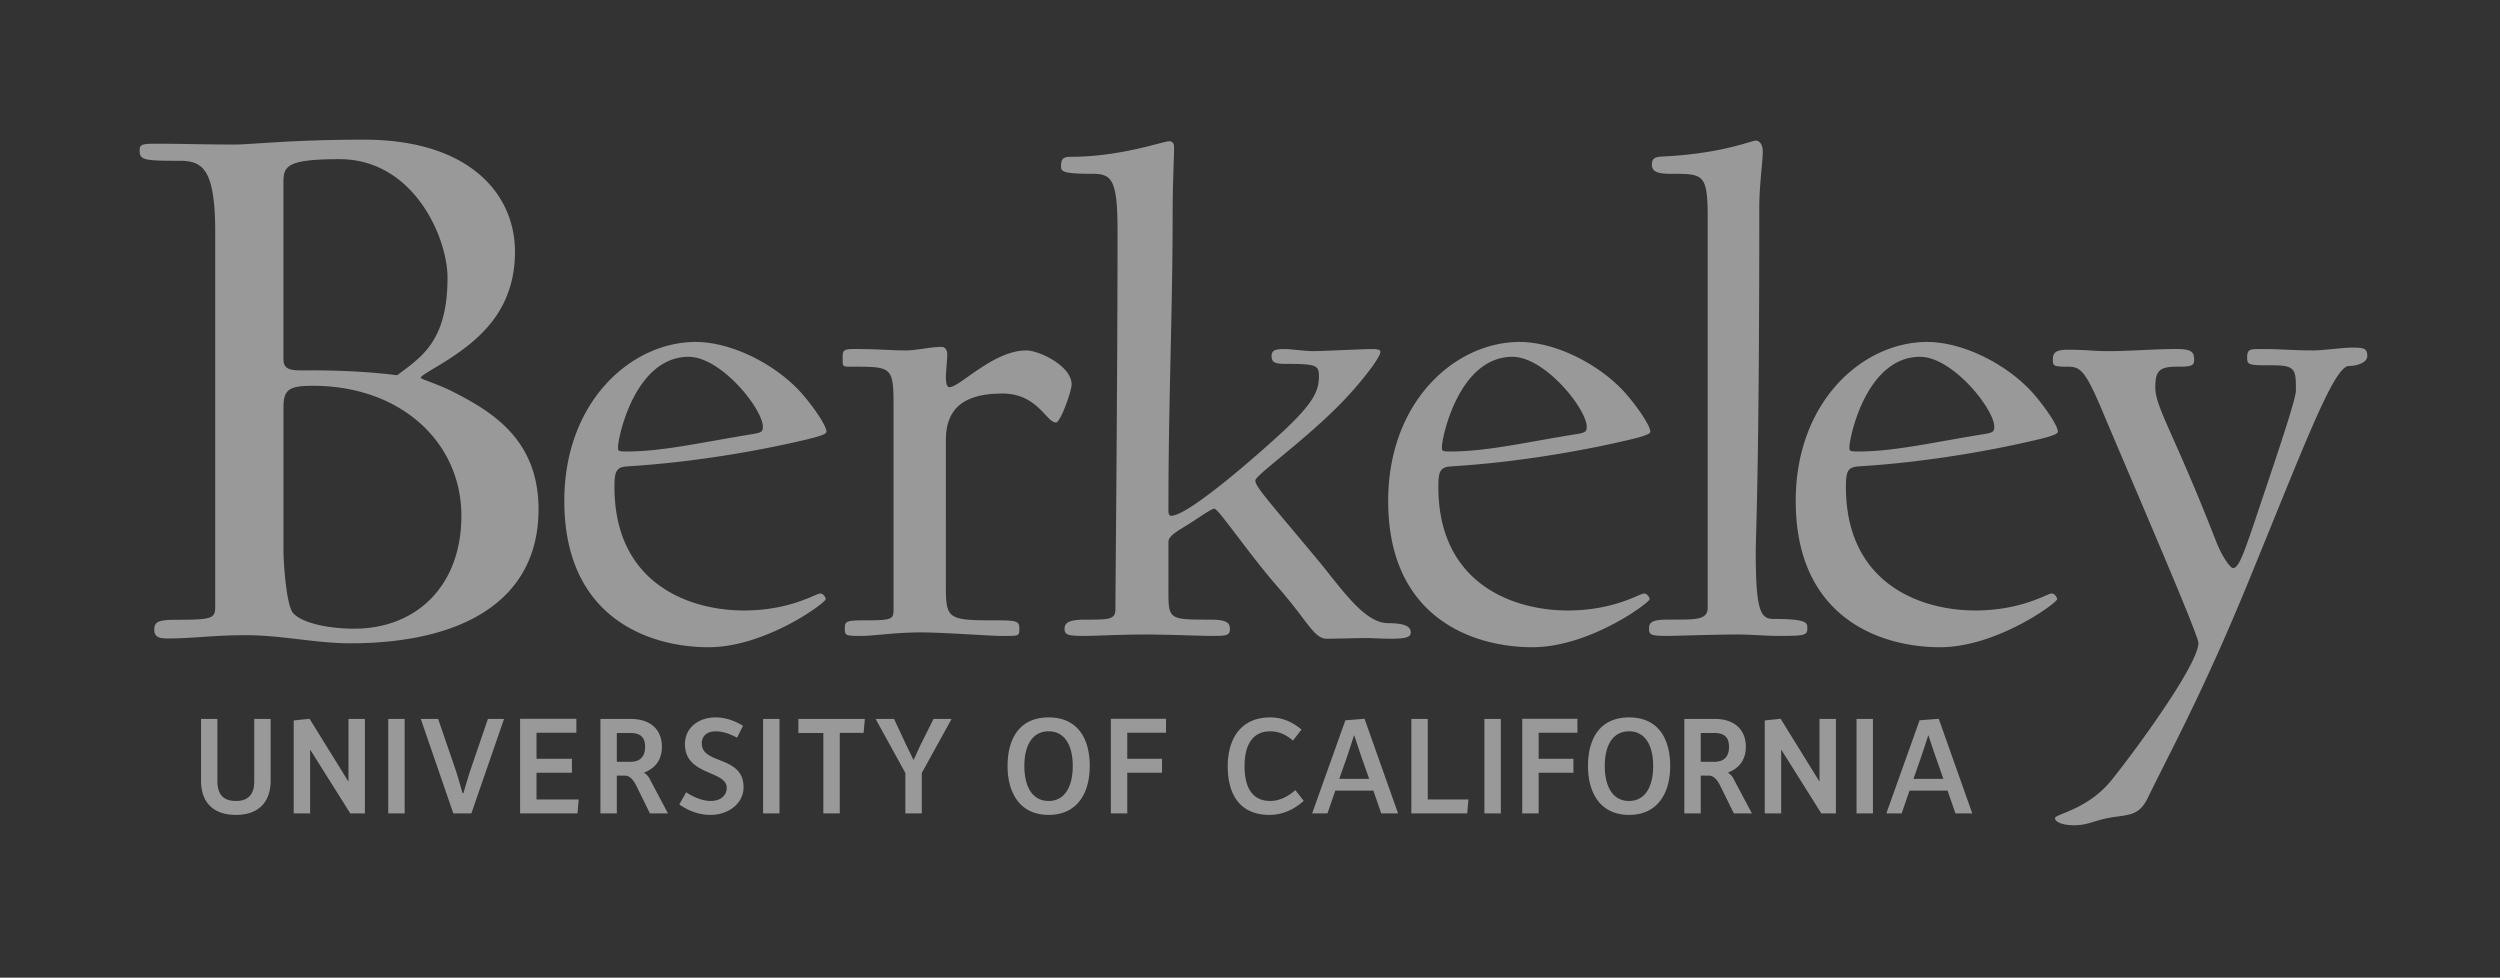 <svg xmlns="http://www.w3.org/2000/svg" width="179" height="70" fill="none"><rect width="100%" height="100%" fill="#333333" stroke="none"/><path fill="#fff" d="M26.053 10c-5.235 0-8.026.35-9.248.35-2.036 0-3.838-.06-5.642-.06-.989 0-1.163.06-1.163.466 0 .698.232.757 2.85.757 1.628 0 2.56.523 2.56 5.118v26.755c0 .873-.117.99-2.734.99-1.28 0-1.63.115-1.63.697s.408.64.99.64c1.86 0 3.14-.233 5.583-.233 2.56 0 5.003.581 7.446.581 8.085 0 13.494-3.082 13.494-9.596 0-5.06-3.432-7.038-6.166-8.435-1.163-.581-2.269-.872-2.269-.988 0-.174 1.28-.814 2.386-1.57 1.861-1.28 4.362-3.317 4.362-7.446 0-4.13-3.257-8.026-10.82-8.026Zm99.659.066c-.304 0-2.226.86-6.172 1.113-.86.051-1.265 0-1.265.607 0 .557.506.659 1.417.659 2.276 0 2.58 0 2.58 3.186v27.875c0 .911-.861.86-2.935.86-1.215 0-1.265.305-1.265.659 0 .405.101.506 1.265.506.708 0 3.39-.101 5.11-.101.911 0 2.024.1 2.783.1 1.821 0 2.175 0 2.175-.505 0-.406.101-.709-2.429-.709-.91 0-1.264-.556-1.264-4.755 0-1.468.253-5.464.253-24.74 0-1.517.252-3.339.252-3.946 0-.557-.253-.809-.505-.809Zm-42.002.05c-.455 0-3.44 1.113-7.082 1.113-.557 0-.658.203-.658.708 0 .355.202.508 2.276.508 1.366 0 1.77.455 1.77 4.046 0 10.675-.151 25.65-.151 27.117 0 .759-.455.759-2.175.759-1.215 0-1.467.253-1.467.658 0 .455.303.506 1.467.506.708 0 2.58-.101 4.3-.101 1.62 0 3.946.1 4.705.1 1.112 0 1.366 0 1.366-.505 0-.405-.203-.658-1.366-.658-3.137 0-3.035 0-3.035-2.377v-3.188c0-.455.708-.81 1.517-1.316.86-.556 1.568-1.062 1.77-1.062.304 0 2.43 3.188 4.554 5.616 2.125 2.428 2.58 3.693 3.492 3.693.708 0 2.226-.05 2.833-.05.455 0 1.112.05 1.72.05 1.112 0 1.466-.101 1.466-.455 0-.405-.404-.659-1.618-.659-1.72 0-3.339-2.478-5.06-4.552-3.54-4.25-4.45-5.21-4.45-5.666 0-.355 3.136-2.58 5.666-5.06 1.568-1.517 3.287-3.692 3.287-4.148 0-.152-.202-.202-.606-.202-.607 0-3.542.15-4.2.15-.607 0-1.568-.15-2.073-.15-.658 0-.911.1-.911.506 0 .456.253.556 1.011.556 2.226 0 2.378.102 2.378.911 0 1.062-.456 1.923-2.428 3.794-1.619 1.518-6.881 6.172-8.146 6.172-.152 0-.202-.152-.202-.354 0-8.246.303-13.912.303-21.602 0-1.619.101-3.745.101-4.402 0-.304-.1-.455-.353-.455Zm-59.403 1.28c5.293 0 7.736 5.584 7.736 8.492 0 4.595-1.92 5.7-3.606 6.98 0 0-2.443-.35-5.99-.35-1.398 0-2.153.117-2.153-.814V13.083c0-1.163.175-1.687 4.013-1.687Zm25.508 13.088c-4.604 0-9.41 4.25-9.41 11.384 0 8.448 6.172 10.473 10.32 10.473 4.098 0 8.398-3.189 8.398-3.441 0-.102-.152-.405-.405-.405-.303 0-2.124 1.215-5.463 1.215-3.846 0-9.26-1.873-9.26-8.854 0-1.163.153-1.417.963-1.467 5.767-.354 10.826-1.467 12.141-1.771 1.367-.304 2.075-.506 2.075-.708 0-.405-.81-1.62-1.67-2.63-1.822-2.126-5.058-3.796-7.69-3.796Zm58.989 0c-4.603 0-9.41 4.25-9.41 11.384 0 8.448 6.172 10.473 10.321 10.473 4.097 0 8.398-3.189 8.398-3.441 0-.102-.152-.405-.405-.405-.304 0-2.125 1.215-5.464 1.215-3.845 0-9.258-1.873-9.258-8.854 0-1.163.152-1.417.961-1.467 5.768-.354 10.826-1.467 12.142-1.771 1.366-.304 2.074-.506 2.074-.708 0-.405-.809-1.62-1.669-2.63-1.822-2.126-5.058-3.796-7.69-3.796Zm29.181 0c-4.604 0-9.411 4.25-9.411 11.384 0 8.448 6.172 10.473 10.321 10.473 4.098 0 8.398-3.189 8.398-3.441 0-.102-.152-.405-.405-.405-.303 0-2.124 1.215-5.464 1.215-3.844 0-9.257-1.873-9.257-8.854 0-1.163.152-1.417.961-1.467 5.767-.354 10.826-1.467 12.142-1.771 1.365-.304 2.074-.506 2.074-.708 0-.405-.809-1.62-1.669-2.63-1.821-2.126-5.06-3.796-7.69-3.796Zm-70.565.354c-.81 0-1.772.253-2.581.253-1.012 0-1.973-.102-3.693-.102-.86 0-.81.153-.81.76 0 .557 0 .506.912.506 2.832 0 2.73.102 2.73 3.541V43.66c0 .708-.15.758-2.225.758-1.215 0-1.265.101-1.265.608 0 .506.1.505 1.265.505.708 0 2.429-.252 4.149-.252 1.619 0 5.008.252 5.716.252 1.316 0 1.366.051 1.366-.505 0-.456-.05-.608-1.366-.608-3.743 0-3.894 0-3.894-2.479V31.516c0-2.125 1.112-3.339 4.046-3.339 2.53 0 3.137 2.074 3.845 2.074.304 0 1.113-2.226 1.113-2.732 0-1.314-2.327-2.428-3.239-2.428-2.377 0-4.754 2.63-5.513 2.63-.202 0-.252-.353-.252-.808 0-.152.1-1.265.1-1.518 0-.406-.202-.557-.404-.557Zm101.015.05c-.708 0-2.074.203-2.833.203-1.366 0-2.277-.1-3.642-.1-.911 0-1.063-.001-1.063.657 0 .506.203.506 1.771.506 1.72 0 1.719.304 1.719 1.821 0 .708-1.821 5.97-3.035 9.612-.809 2.379-1.112 3.087-1.466 3.087-.203 0-.81-.86-1.216-1.922-3.035-7.792-4.35-9.563-4.35-11.03 0-1.163.304-1.467 1.517-1.467 1.063 0 1.265-.05 1.265-.506 0-.557-.202-.759-1.265-.759-1.618 0-3.389.151-4.806.151-1.214 0-1.567-.1-2.984-.1-.911 0-1.062.253-1.062.708 0 .456.05.506 1.062.506.91 0 1.265.254 2.53 3.288 2.782 6.577 6.829 15.937 6.829 16.493 0 1.517-4.35 7.487-6.172 9.763-1.719 2.176-4.098 2.48-4.098 2.783 0 .253.506.506 1.366.506 1.113 0 1.467-.405 2.985-.607 1.113-.152 1.72-.203 2.277-1.315 1.618-3.34 3.895-7.438 7.083-15.178 3.996-9.712 6.223-15.784 7.335-15.784.608 0 1.315-.253 1.315-.708 0-.557-.253-.607-1.062-.607Zm-119.127.66c2.328 0 5.312 3.742 5.312 5.007 0 .303-.05.405-.606.506-3.795.607-6.527 1.266-9.157 1.266-.608 0-.608-.051-.608-.304 0-.71 1.215-6.476 5.06-6.476Zm58.989 0c2.328 0 5.313 3.742 5.313 5.007 0 .303-.051.405-.607.506-3.795.607-6.526 1.266-9.157 1.266-.607 0-.607-.051-.607-.304 0-.71 1.214-6.476 5.058-6.476Zm29.181 0c2.327 0 5.312 3.742 5.312 5.007 0 .303-.05.405-.607.506-3.795.607-6.526 1.266-9.157 1.266-.607 0-.607-.051-.607-.304 0-.71 1.213-6.476 5.059-6.476ZM22.392 27.622c6.34 0 10.643 4.072 10.643 9.306 0 5.06-3.256 8.086-7.677 8.086-1.861 0-3.722-.407-4.362-1.106-.523-.582-.698-3.838-.698-4.362V29.135c0-1.28.465-1.512 2.094-1.512Zm28.842 23.744c-1.195 0-2.191.72-2.191 1.915 0 2.27 2.991 1.866 2.991 3.13 0 .503-.385.938-1.165.938-.523 0-1.184-.247-1.738-.622l-.493.87c.553.384 1.303.75 2.231.75 1.294 0 2.37-.83 2.37-1.975 0-2.301-2.992-1.61-2.992-3.14 0-.504.336-.868.988-.868.582 0 1.036.197 1.54.453l.424-.849c-.572-.355-1.254-.602-1.965-.602Zm23.85 0c-2.035 0-2.942 1.452-2.942 3.485 0 1.935.898 3.496 2.941 3.496 2.044 0 2.943-1.56 2.943-3.496 0-2.033-.909-3.485-2.943-3.485Zm15.853 0c-2.034 0-3.031 1.461-3.031 3.495 0 2.074.909 3.486 2.992 3.486.908 0 1.757-.376 2.448-1.008l-.602-.77c-.553.504-1.185.78-1.787.78-1.254 0-1.847-.898-1.847-2.498 0-1.59.633-2.487 1.827-2.487.642 0 1.116.227 1.639.66l.612-.79c-.71-.582-1.412-.868-2.25-.868Zm25.705 0c-2.034 0-2.942 1.452-2.942 3.485 0 1.935.899 3.496 2.942 3.496 2.044 0 2.943-1.56 2.943-3.496 0-2.033-.909-3.485-2.943-3.485Zm-94.476.099-1.136.119v6.654h1.175v-4.541h.02l2.853 4.541h1.047v-6.763H24.95v4.443h-.03l-2.754-4.453Zm15.073 0v6.773h4.107l.089-.998h-3.021v-1.914h2.537v-.998h-2.537v-1.866h2.853v-.998h-4.029Zm42.298 0v6.773h1.175v-2.912H83.2v-.998h-2.488v-1.866h2.774v-.998h-3.949Zm18.164 0-1.372.108-2.38 6.665h1.097l.562-1.63h2.725l.563 1.63h1.205l-2.4-6.773Zm11.292 0v6.773h1.175v-2.912h2.489v-.998h-2.489v-1.866h2.775v-.998h-3.95Zm18.5 0-1.136.119v6.654h1.175v-4.541h.02l2.853 4.541h1.046v-6.763h-1.174v4.443h-.03l-2.754-4.453Zm11.321 0-1.372.108-2.38 6.665h1.096l.563-1.63h2.725l.563 1.63h1.205l-2.4-6.773Zm-124.421.01v4.413c0 1.52.838 2.459 2.498 2.459 1.648 0 2.488-.938 2.488-2.469v-4.403h-1.176v4.482c0 .84-.354 1.392-1.312 1.392-.968 0-1.324-.553-1.324-1.402v-4.472h-1.174Zm13.405 0v6.763h1.175v-6.763h-1.175Zm2.33 0 2.33 6.763h1.292l2.34-6.763h-1.155l-1.293 3.781s-.128.385-.464 1.54h-.06c-.325-1.155-.453-1.55-.453-1.55l-1.294-3.771h-1.243Zm12.862 0v6.763h1.174v-2.706h.563c.425 0 .672.396.869.8l.938 1.906h1.293L46.534 55.8a1.068 1.068 0 0 0-.415-.465v-.019c.889-.336 1.274-1.026 1.274-1.836 0-1.174-.74-2.004-2.232-2.004H42.99Zm11.648 0v6.763h1.174v-6.763h-1.174Zm2.526 0v1.007h1.788v5.756h1.175v-5.767h1.707l.09-.996h-4.76Zm5.529 0 2.132 3.87v2.893H66v-2.893l2.133-3.87H66.84L65.88 53.4s-.118.247-.453.997h-.03c-.356-.75-.484-.997-.484-.997l-.898-1.925h-1.323Zm38.36 0v6.763h3.998l.09-.998h-2.913v-5.765h-1.175Zm5.231 0v6.763h1.175v-6.763h-1.175Zm14.314 0v6.763h1.175v-2.706h.563c.424 0 .671.396.869.8l.937 1.906h1.294l-1.294-2.439a1.063 1.063 0 0 0-.414-.465v-.019c.888-.336 1.274-1.026 1.274-1.836 0-1.174-.741-2.004-2.232-2.004h-2.172Zm12.33 0v6.763h1.174v-6.763h-1.174Zm-57.846.888c1.165 0 1.727 1.017 1.727 2.488s-.572 2.498-1.727 2.498c-1.165 0-1.738-1.027-1.738-2.508 0-1.471.573-2.478 1.738-2.478Zm41.557 0c1.166 0 1.728 1.017 1.728 2.488s-.572 2.498-1.728 2.498c-1.165 0-1.737-1.027-1.737-2.508 0-1.471.572-2.478 1.737-2.478Zm-72.475.119h.968c.8 0 1.057.375 1.057 1.007 0 .642-.326 1.056-1.037 1.056h-.988v-2.063Zm77.609 0h.967c.8 0 1.057.375 1.057 1.007 0 .642-.326 1.056-1.037 1.056h-.987v-2.063Zm-24.827.177h.02c.464 1.402.543 1.62.543 1.62l.523 1.49H95.89l.524-1.49s.079-.218.533-1.62Zm41.114 0h.019c.464 1.402.544 1.62.544 1.62l.523 1.49h-2.143l.524-1.49s.078-.218.533-1.62Z" opacity=".5"/></svg>